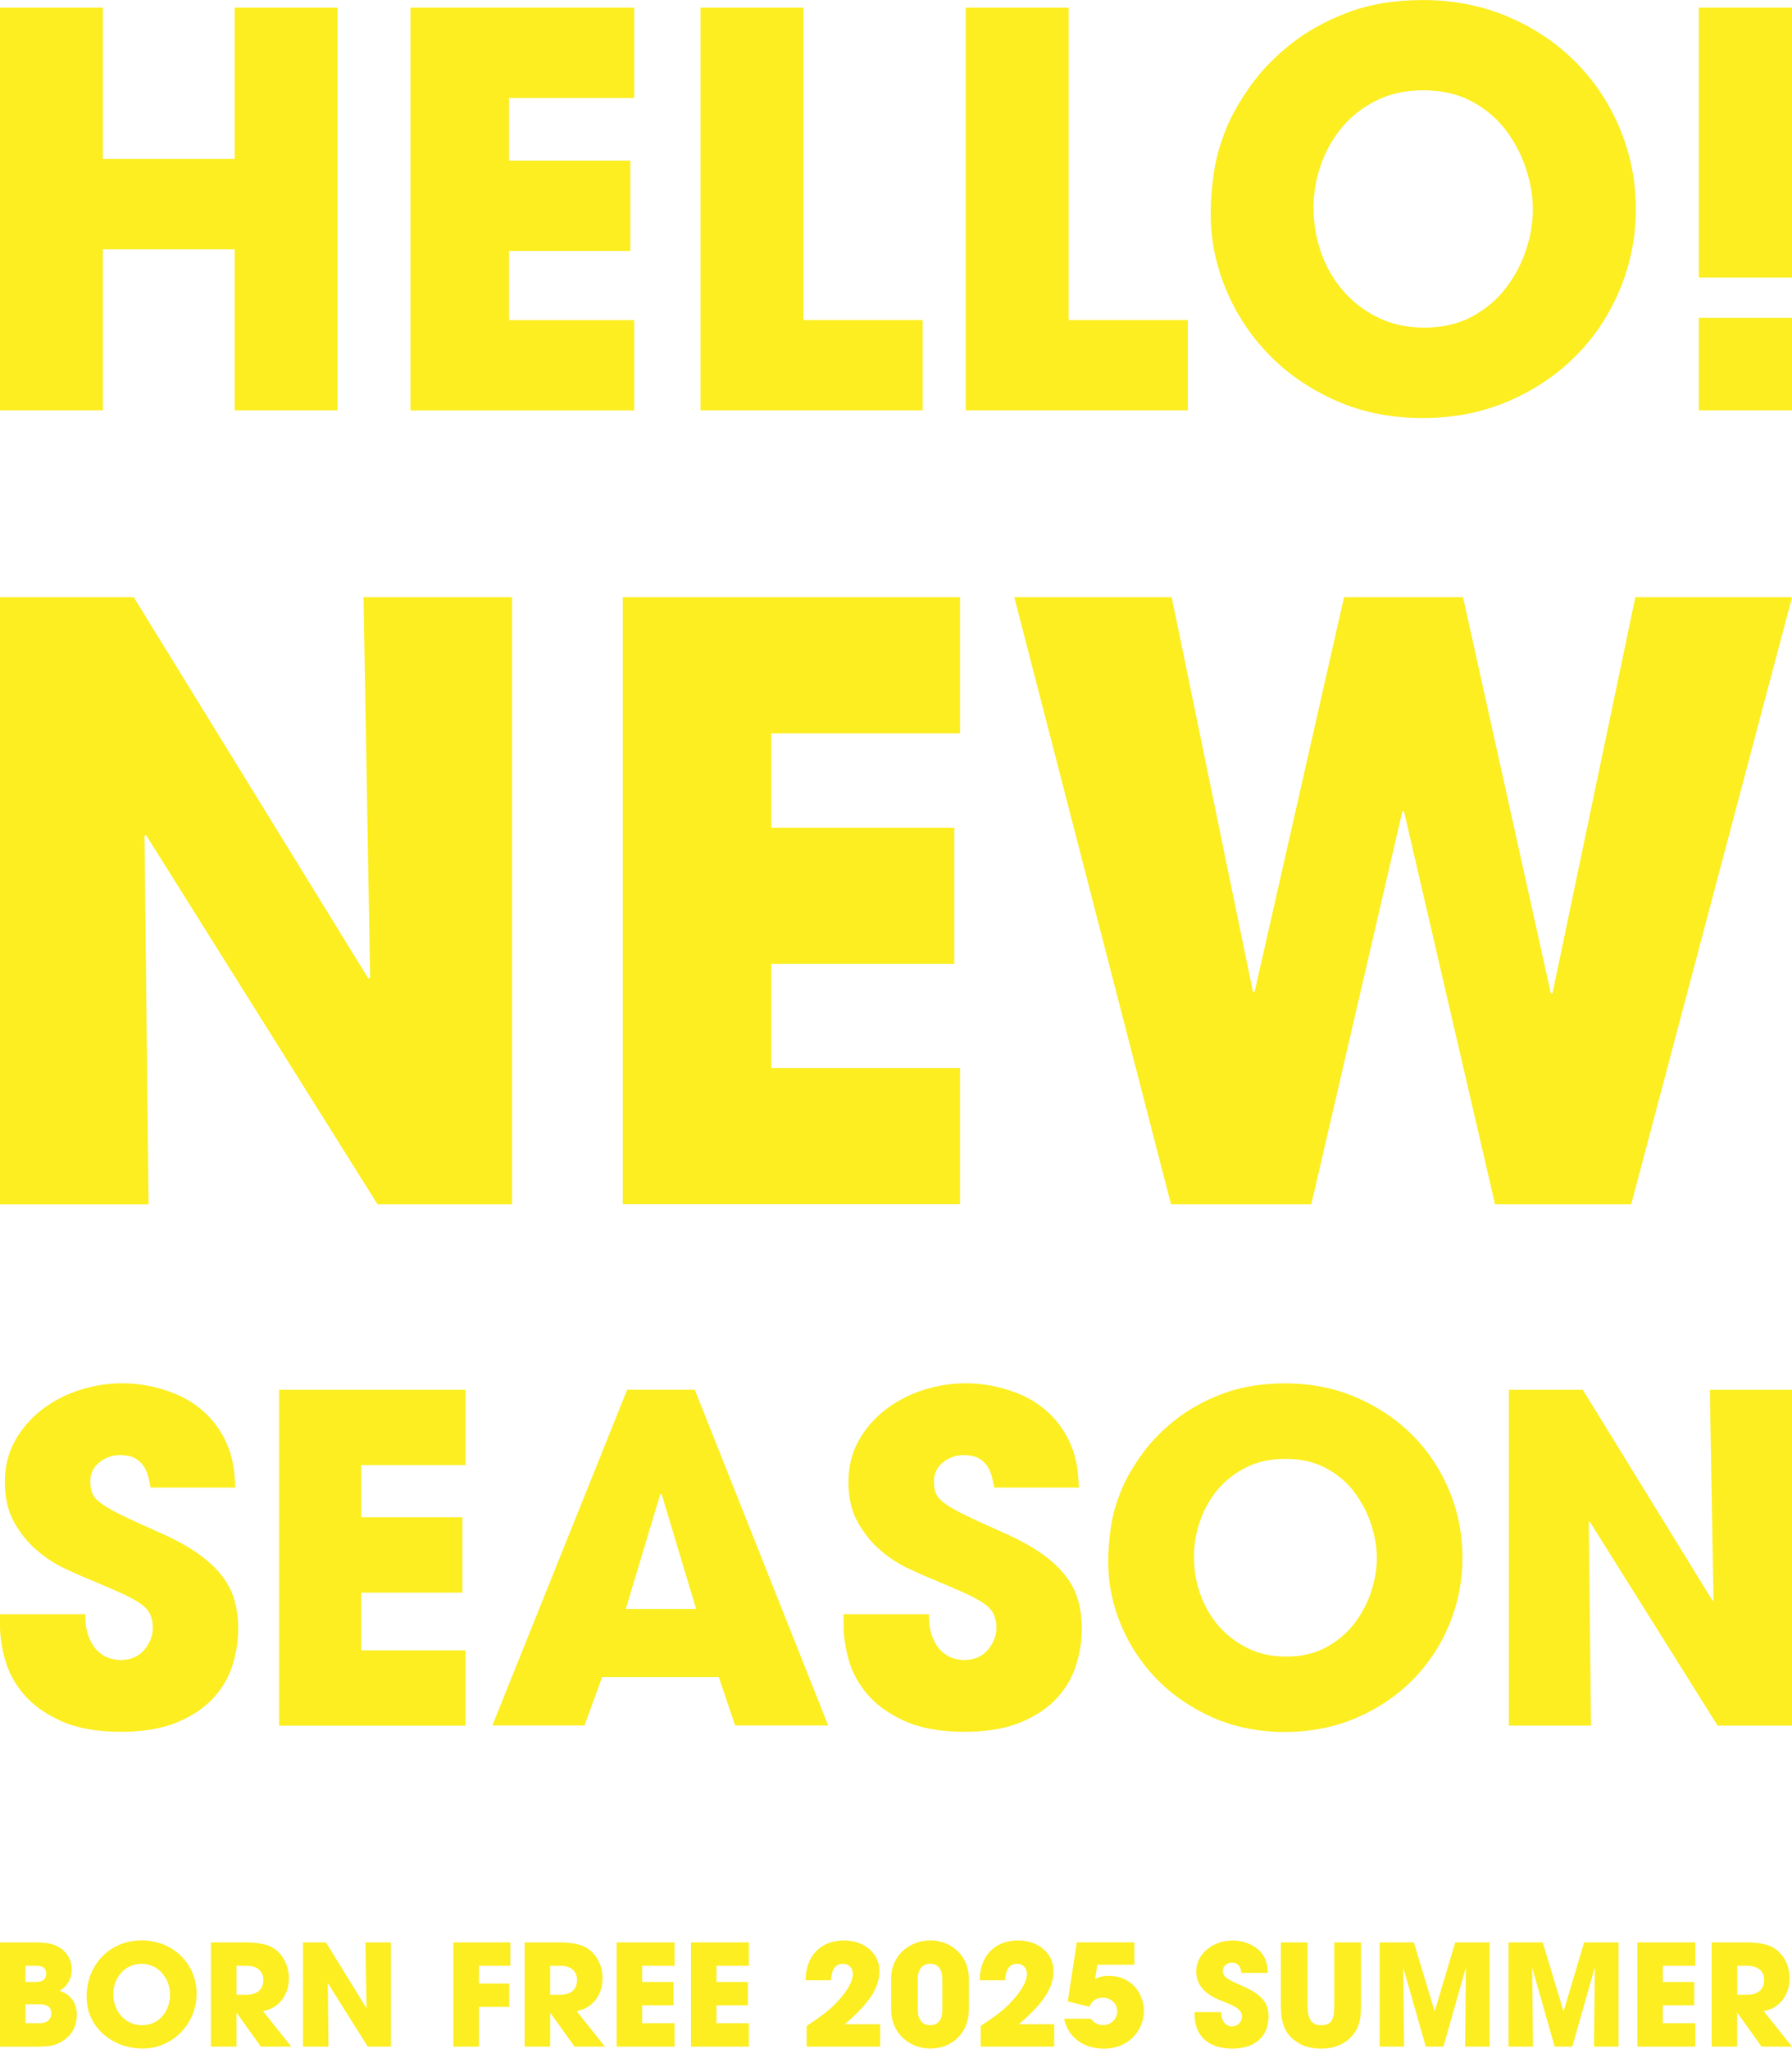 <?xml version="1.0" encoding="UTF-8"?><svg id="_レイヤー_2" xmlns="http://www.w3.org/2000/svg" viewBox="0 0 321.99 368.18"><defs><style>.cls-1{fill:#fcee21;}</style></defs><g id="_レイヤー_1-2"><path class="cls-1" d="M0,1.37h18.49v27.19h23.67V1.37h18.49v72.38h-18.49v-28.95h-23.67v28.95H0V1.37Z"/><path class="cls-1" d="M73.75,1.37h40.2v16.24h-22.5v11.25h21.81v16.24h-21.81v12.42h22.5v16.24h-40.2V1.37Z"/><path class="cls-1" d="M125.88,1.37h18.49v56.14h21.42v16.24h-39.91V1.37Z"/><path class="cls-1" d="M173.52,1.37h18.49v56.14h21.42v16.24h-39.91V1.37Z"/><path class="cls-1" d="M220.37,22.99c.98-2.35,2.41-4.86,4.3-7.53,1.89-2.67,4.29-5.17,7.19-7.48,2.9-2.31,6.32-4.22,10.27-5.72,3.94-1.5,8.46-2.25,13.55-2.25,5.54,0,10.66,1.01,15.36,3.03,4.7,2.02,8.74,4.74,12.13,8.17,3.39,3.42,6.03,7.42,7.92,11.98,1.89,4.57,2.84,9.36,2.84,14.38s-.95,9.81-2.84,14.38c-1.89,4.57-4.53,8.56-7.92,11.98-3.39,3.42-7.43,6.15-12.13,8.17-4.69,2.02-9.85,3.03-15.45,3.03s-10.86-1.04-15.55-3.13-8.71-4.84-12.03-8.26c-3.33-3.42-5.9-7.34-7.73-11.74-1.83-4.4-2.74-8.92-2.74-13.55,0-2.41.2-4.92.59-7.53.39-2.61,1.14-5.25,2.25-7.92ZM236.02,37.36c0,2.8.46,5.49,1.37,8.07.91,2.58,2.23,4.86,3.96,6.85,1.73,1.99,3.81,3.59,6.26,4.79,2.45,1.21,5.23,1.81,8.36,1.81s6.11-.67,8.56-2c2.45-1.34,4.47-3.05,6.06-5.14,1.6-2.09,2.8-4.37,3.62-6.85.81-2.48,1.22-4.89,1.22-7.24s-.41-4.78-1.22-7.29c-.82-2.51-2.02-4.82-3.62-6.94-1.6-2.12-3.64-3.85-6.11-5.18-2.48-1.34-5.38-2.01-8.71-2.01s-6.03.62-8.51,1.86c-2.48,1.24-4.55,2.87-6.21,4.89-1.66,2.02-2.92,4.29-3.77,6.8-.85,2.51-1.27,5.04-1.27,7.58Z"/><path class="cls-1" d="M321.99,49.88h-16.73V1.37h16.73v48.51ZM321.99,73.75h-16.73v-16.63h16.73v16.63Z"/><path class="cls-1" d="M0,107.32h24.03l42.17,68.56.3-.3-1.18-68.26h26.69v109.1h-24.18l-41.58-66.34-.29.15.74,66.2H0v-109.1Z"/><path class="cls-1" d="M111.9,107.32h60.6v24.47h-33.91v16.95h32.88v24.47h-32.88v18.72h33.91v24.47h-60.6v-109.1Z"/><path class="cls-1" d="M210.53,107.32l14.6,70.92h.3l16.07-70.92h21.38l15.78,71.21h.29l14.89-71.21h28.16l-28.9,109.1h-24.47l-16.36-70.62h-.29l-16.36,70.62h-25.21l-28.16-109.1h28.31Z"/><path class="cls-1" d="M27.07,267.37c-.11-.49-.23-1.07-.37-1.75-.14-.68-.39-1.33-.77-1.96-.38-.62-.91-1.14-1.59-1.55-.68-.41-1.62-.61-2.81-.61-1.36,0-2.58.44-3.67,1.3-1.09.87-1.63,2.01-1.63,3.42,0,.92.14,1.69.41,2.28.27.6.86,1.21,1.75,1.83.9.63,2.16,1.33,3.79,2.12,1.63.79,3.8,1.78,6.52,2.98,2.83,1.25,5.15,2.53,6.97,3.83,1.82,1.3,3.26,2.66,4.32,4.08,1.06,1.41,1.79,2.89,2.2,4.44.41,1.55.61,3.19.61,4.93,0,2.23-.35,4.44-1.06,6.65-.71,2.2-1.88,4.17-3.51,5.91-1.63,1.74-3.79,3.17-6.48,4.28-2.69,1.11-6.02,1.67-9.99,1.67-4.35,0-7.94-.64-10.76-1.92-2.83-1.28-5.06-2.87-6.69-4.77-1.63-1.9-2.76-3.97-3.38-6.2-.63-2.23-.94-4.32-.94-6.28v-1.96h15.33c0,1.74.23,3.15.69,4.24.46,1.09,1.03,1.93,1.71,2.53.68.6,1.37.99,2.08,1.18.71.19,1.3.29,1.79.29,1.85,0,3.29-.61,4.32-1.83,1.03-1.22,1.55-2.54,1.55-3.95,0-.98-.18-1.82-.53-2.53-.35-.71-.98-1.36-1.88-1.96-.9-.6-2.11-1.24-3.63-1.92-1.52-.68-3.45-1.51-5.79-2.49-1.09-.43-2.46-1.05-4.12-1.83-1.66-.79-3.28-1.85-4.85-3.18-1.58-1.33-2.94-3-4.08-5.01-1.14-2.01-1.71-4.43-1.71-7.26s.62-5.34,1.88-7.54c1.25-2.2,2.88-4.06,4.89-5.59,2.01-1.52,4.27-2.68,6.77-3.47,2.5-.79,5.03-1.18,7.58-1.18,2.99,0,5.97.56,8.93,1.67,2.96,1.11,5.42,2.84,7.38,5.18.87,1.09,1.56,2.16,2.08,3.22.52,1.06.91,2.09,1.18,3.1.27,1.01.45,1.97.53,2.89.08.92.15,1.82.2,2.69h-15.25Z"/><path class="cls-1" d="M50.15,249.76h33.51v13.54h-18.75v9.38h18.18v13.54h-18.18v10.36h18.75v13.54h-33.51v-60.34Z"/><path class="cls-1" d="M108.2,301.37l-3.18,8.72h-16.55l24.22-60.34h12.15l23.97,60.34h-16.72l-2.94-8.72h-20.96ZM112.44,289.14h12.64l-6.2-20.63h-.24l-6.2,20.63Z"/><path class="cls-1" d="M178.65,267.37c-.11-.49-.23-1.07-.37-1.75-.14-.68-.39-1.33-.77-1.96-.38-.62-.91-1.14-1.59-1.55-.68-.41-1.62-.61-2.81-.61-1.36,0-2.58.44-3.67,1.3-1.09.87-1.63,2.01-1.63,3.42,0,.92.14,1.69.41,2.28.27.6.86,1.21,1.75,1.83.9.63,2.16,1.33,3.79,2.12,1.63.79,3.8,1.78,6.52,2.98,2.83,1.25,5.15,2.53,6.97,3.83,1.82,1.3,3.26,2.66,4.32,4.08,1.06,1.41,1.79,2.89,2.2,4.44.41,1.55.61,3.19.61,4.93,0,2.23-.35,4.44-1.06,6.65-.71,2.2-1.88,4.17-3.51,5.91-1.63,1.74-3.79,3.17-6.48,4.28-2.69,1.11-6.02,1.67-9.99,1.67-4.35,0-7.94-.64-10.76-1.92-2.83-1.28-5.06-2.87-6.69-4.77-1.63-1.9-2.76-3.97-3.38-6.2-.63-2.23-.94-4.32-.94-6.28v-1.96h15.33c0,1.74.23,3.15.69,4.24.46,1.09,1.03,1.93,1.71,2.53.68.6,1.37.99,2.08,1.18.71.19,1.3.29,1.79.29,1.85,0,3.29-.61,4.32-1.83,1.03-1.22,1.55-2.54,1.55-3.95,0-.98-.18-1.82-.53-2.53-.35-.71-.98-1.36-1.88-1.96-.9-.6-2.11-1.24-3.63-1.92-1.52-.68-3.45-1.51-5.79-2.49-1.09-.43-2.46-1.05-4.12-1.83-1.66-.79-3.28-1.85-4.85-3.18-1.58-1.33-2.94-3-4.08-5.01-1.14-2.01-1.71-4.43-1.71-7.26s.62-5.34,1.88-7.54c1.25-2.2,2.88-4.06,4.89-5.59,2.01-1.52,4.27-2.68,6.77-3.47,2.5-.79,5.03-1.18,7.58-1.18,2.99,0,5.97.56,8.93,1.67,2.96,1.11,5.42,2.84,7.38,5.18.87,1.09,1.56,2.16,2.08,3.22.52,1.06.91,2.09,1.18,3.1.27,1.01.45,1.97.53,2.89.08.92.15,1.82.2,2.69h-15.25Z"/><path class="cls-1" d="M201.48,267.78c.82-1.96,2.01-4.05,3.59-6.28,1.58-2.23,3.57-4.31,5.99-6.24,2.42-1.93,5.27-3.52,8.56-4.77,3.29-1.25,7.05-1.88,11.29-1.88,4.62,0,8.89.84,12.8,2.53,3.91,1.69,7.28,3.95,10.11,6.81,2.83,2.85,5.03,6.18,6.6,9.99,1.58,3.81,2.36,7.8,2.36,11.99s-.79,8.18-2.36,11.99c-1.58,3.81-3.78,7.13-6.6,9.99-2.83,2.85-6.2,5.12-10.11,6.81-3.91,1.68-8.21,2.53-12.88,2.53s-9.05-.87-12.96-2.61c-3.91-1.74-7.26-4.04-10.03-6.89-2.77-2.85-4.92-6.12-6.44-9.78-1.52-3.67-2.28-7.43-2.28-11.29,0-2.01.16-4.1.49-6.28.33-2.17.95-4.37,1.88-6.6ZM214.53,279.76c0,2.34.38,4.58,1.14,6.73.76,2.15,1.86,4.05,3.3,5.71,1.44,1.66,3.18,2.99,5.22,4,2.04,1.01,4.36,1.51,6.97,1.51s5.1-.56,7.13-1.67c2.04-1.11,3.72-2.54,5.06-4.28,1.33-1.74,2.34-3.64,3.02-5.71.68-2.07,1.02-4.08,1.02-6.03s-.34-3.98-1.02-6.07c-.68-2.09-1.69-4.02-3.02-5.79-1.33-1.77-3.03-3.21-5.1-4.32-2.07-1.11-4.48-1.67-7.26-1.67s-5.03.52-7.09,1.55c-2.07,1.03-3.79,2.39-5.18,4.08-1.39,1.69-2.43,3.57-3.14,5.67-.71,2.09-1.06,4.2-1.06,6.32Z"/><path class="cls-1" d="M271.11,249.76h13.29l23.32,37.92.16-.16-.65-37.75h14.76v60.34h-13.37l-22.99-36.69-.16.08.41,36.61h-14.76v-60.34Z"/><path class="cls-1" d="M0,367.8v-18.73h6c1.34,0,2.33.08,2.99.23,2.13.48,3.9,2.13,3.9,4.66,0,1.59-.76,3.01-2.18,3.8,2.05.71,3.09,2.2,3.09,4.35,0,1.8-.76,3.44-2.18,4.43-1.47,1.04-2.43,1.27-5.39,1.27H0ZM6.48,356.18c1.19,0,1.82-.51,1.82-1.49s-.61-1.42-1.8-1.42h-1.92v2.91h1.9ZM7.04,363.6c1.34,0,2.18-.58,2.18-1.8,0-1.09-.73-1.62-2.15-1.62h-2.48v3.42h2.45Z"/><path class="cls-1" d="M15.56,358.86c0-5.8,4.18-10.15,9.87-10.15s9.9,4.23,9.9,9.59-4.3,9.85-9.67,9.85-10.1-3.75-10.1-9.29ZM30.55,358.46c0-2.94-2.1-5.54-5.11-5.54s-5.09,2.51-5.09,5.47,2.1,5.57,5.16,5.57,5.04-2.51,5.04-5.49Z"/><path class="cls-1" d="M46.87,367.8l-4.33-6.05h-.05v6.05h-4.58v-18.73h6.13c1.95,0,3.44.25,4.43.68,2.02.91,3.44,3.11,3.44,5.77,0,2.96-1.77,5.39-4.66,5.9l5.09,6.38h-5.47ZM44.26,358.48c1.9,0,3.06-.89,3.06-2.68,0-1.62-1.21-2.53-3.01-2.53h-1.82v5.21h1.77Z"/><path class="cls-1" d="M66.08,367.8l-7.19-11.44.13,11.44h-4.58v-18.73h4.13l7.29,11.85-.2-11.85h4.58v18.73h-4.15Z"/><path class="cls-1" d="M81.47,367.8v-18.73h10.23v4.2h-5.64v3.19h5.44v4.2h-5.44v7.14h-4.58Z"/><path class="cls-1" d="M103.23,367.8l-4.33-6.05h-.05v6.05h-4.58v-18.73h6.13c1.95,0,3.44.25,4.43.68,2.02.91,3.44,3.11,3.44,5.77,0,2.96-1.77,5.39-4.66,5.9l5.09,6.38h-5.47ZM100.62,358.48c1.9,0,3.06-.89,3.06-2.68,0-1.62-1.21-2.53-3.01-2.53h-1.82v5.21h1.77Z"/><path class="cls-1" d="M110.8,367.8v-18.73h10.4v4.2h-5.82v2.91h5.64v4.2h-5.64v3.22h5.82v4.2h-10.4Z"/><path class="cls-1" d="M124.16,367.8v-18.73h10.4v4.2h-5.82v2.91h5.64v4.2h-5.64v3.22h5.82v4.2h-10.4Z"/><path class="cls-1" d="M144.94,367.8v-3.72c2.3-1.49,3.97-2.76,5.01-3.82,2.13-2.15,3.29-4.08,3.29-5.52,0-1.09-.73-1.82-1.77-1.82-1.32,0-2.05.94-2.15,2.96h-4.56c0-4.38,2.71-7.16,6.88-7.16,3.82,0,6.38,2.48,6.38,5.44s-1.65,5.69-6.23,9.62h6.35v4.02h-13.21Z"/><path class="cls-1" d="M174.09,361.14c0,4.33-3.19,7.01-6.91,7.01s-7.06-2.71-7.06-7.01v-5.49c0-4.46,3.52-6.94,7.01-6.94,3.77,0,6.96,2.73,6.96,6.88v5.54ZM169.31,355.62c0-1.65-.68-2.71-2.2-2.71-1.42,0-2.2,1.11-2.2,2.71v5.62c0,1.62.78,2.71,2.2,2.71,1.52,0,2.2-1.06,2.2-2.71v-5.62Z"/><path class="cls-1" d="M176.22,367.8v-3.72c2.3-1.49,3.97-2.76,5.01-3.82,2.13-2.15,3.29-4.08,3.29-5.52,0-1.09-.73-1.82-1.77-1.82-1.32,0-2.05.94-2.15,2.96h-4.56c0-4.38,2.71-7.16,6.88-7.16,3.82,0,6.38,2.48,6.38,5.44s-1.65,5.69-6.23,9.62h6.35v4.02h-13.21Z"/><path class="cls-1" d="M197.17,353.09l-.41,2.56c.84-.46,1.65-.56,2.58-.56,3.92,0,6.2,3.14,6.2,6.3,0,3.49-2.73,6.78-7.19,6.78-3.62,0-6.48-2.03-7.14-5.39h4.81c.51.73,1.29,1.16,2.2,1.16,1.37,0,2.53-1.09,2.53-2.48s-1.14-2.45-2.56-2.45c-1.19,0-1.97.53-2.46,1.62l-3.87-.96,1.62-10.61h10.35v4.02h-6.68Z"/><path class="cls-1" d="M223.06,354.53c-.2-1.34-.76-1.82-1.7-1.82-.89,0-1.65.63-1.65,1.47,0,1.11,1.01,1.62,3.06,2.51,4.13,1.77,5.16,3.27,5.16,5.72,0,3.62-2.48,5.75-6.53,5.75s-6.76-2.13-6.76-6.15v-.4h4.76c.03,1.54.78,2.56,1.97,2.56.99,0,1.8-.78,1.8-1.8,0-1.49-2.08-2.15-3.77-2.83-3.06-1.24-4.45-2.86-4.45-5.29,0-3.19,3.09-5.52,6.53-5.52,1.24,0,2.33.28,3.32.78,2,1.04,2.96,2.53,2.99,5.04h-4.73Z"/><path class="cls-1" d="M239.77,349.07h4.78v11.47c0,1.95-.3,3.42-.94,4.43-1.24,2-3.34,3.19-6.18,3.19-1.57,0-2.91-.3-4-.94-2.2-1.29-3.27-3.04-3.27-6.66v-11.49h4.78v11.42c0,2.33.73,3.47,2.43,3.47s2.38-.81,2.38-3.44v-11.44Z"/><path class="cls-1" d="M263.25,367.8l.15-14.02-.05-.05-4,14.07h-3.16l-4.05-14.2.15,14.2h-4.4v-18.73h6.15l3.72,12.33h.05l3.67-12.33h6.18v18.73h-4.4Z"/><path class="cls-1" d="M286.41,367.8l.15-14.02-.05-.05-4,14.07h-3.16l-4.05-14.2.15,14.2h-4.4v-18.73h6.15l3.72,12.33h.05l3.67-12.33h6.18v18.73h-4.4Z"/><path class="cls-1" d="M294.2,367.8v-18.73h10.4v4.2h-5.82v2.91h5.64v4.2h-5.64v3.22h5.82v4.2h-10.4Z"/><path class="cls-1" d="M316.52,367.8l-4.33-6.05h-.05v6.05h-4.58v-18.73h6.13c1.95,0,3.44.25,4.43.68,2.02.91,3.44,3.11,3.44,5.77,0,2.96-1.77,5.39-4.66,5.9l5.09,6.38h-5.47ZM313.92,358.48c1.9,0,3.06-.89,3.06-2.68,0-1.62-1.22-2.53-3.01-2.53h-1.82v5.21h1.77Z"/></g></svg>
